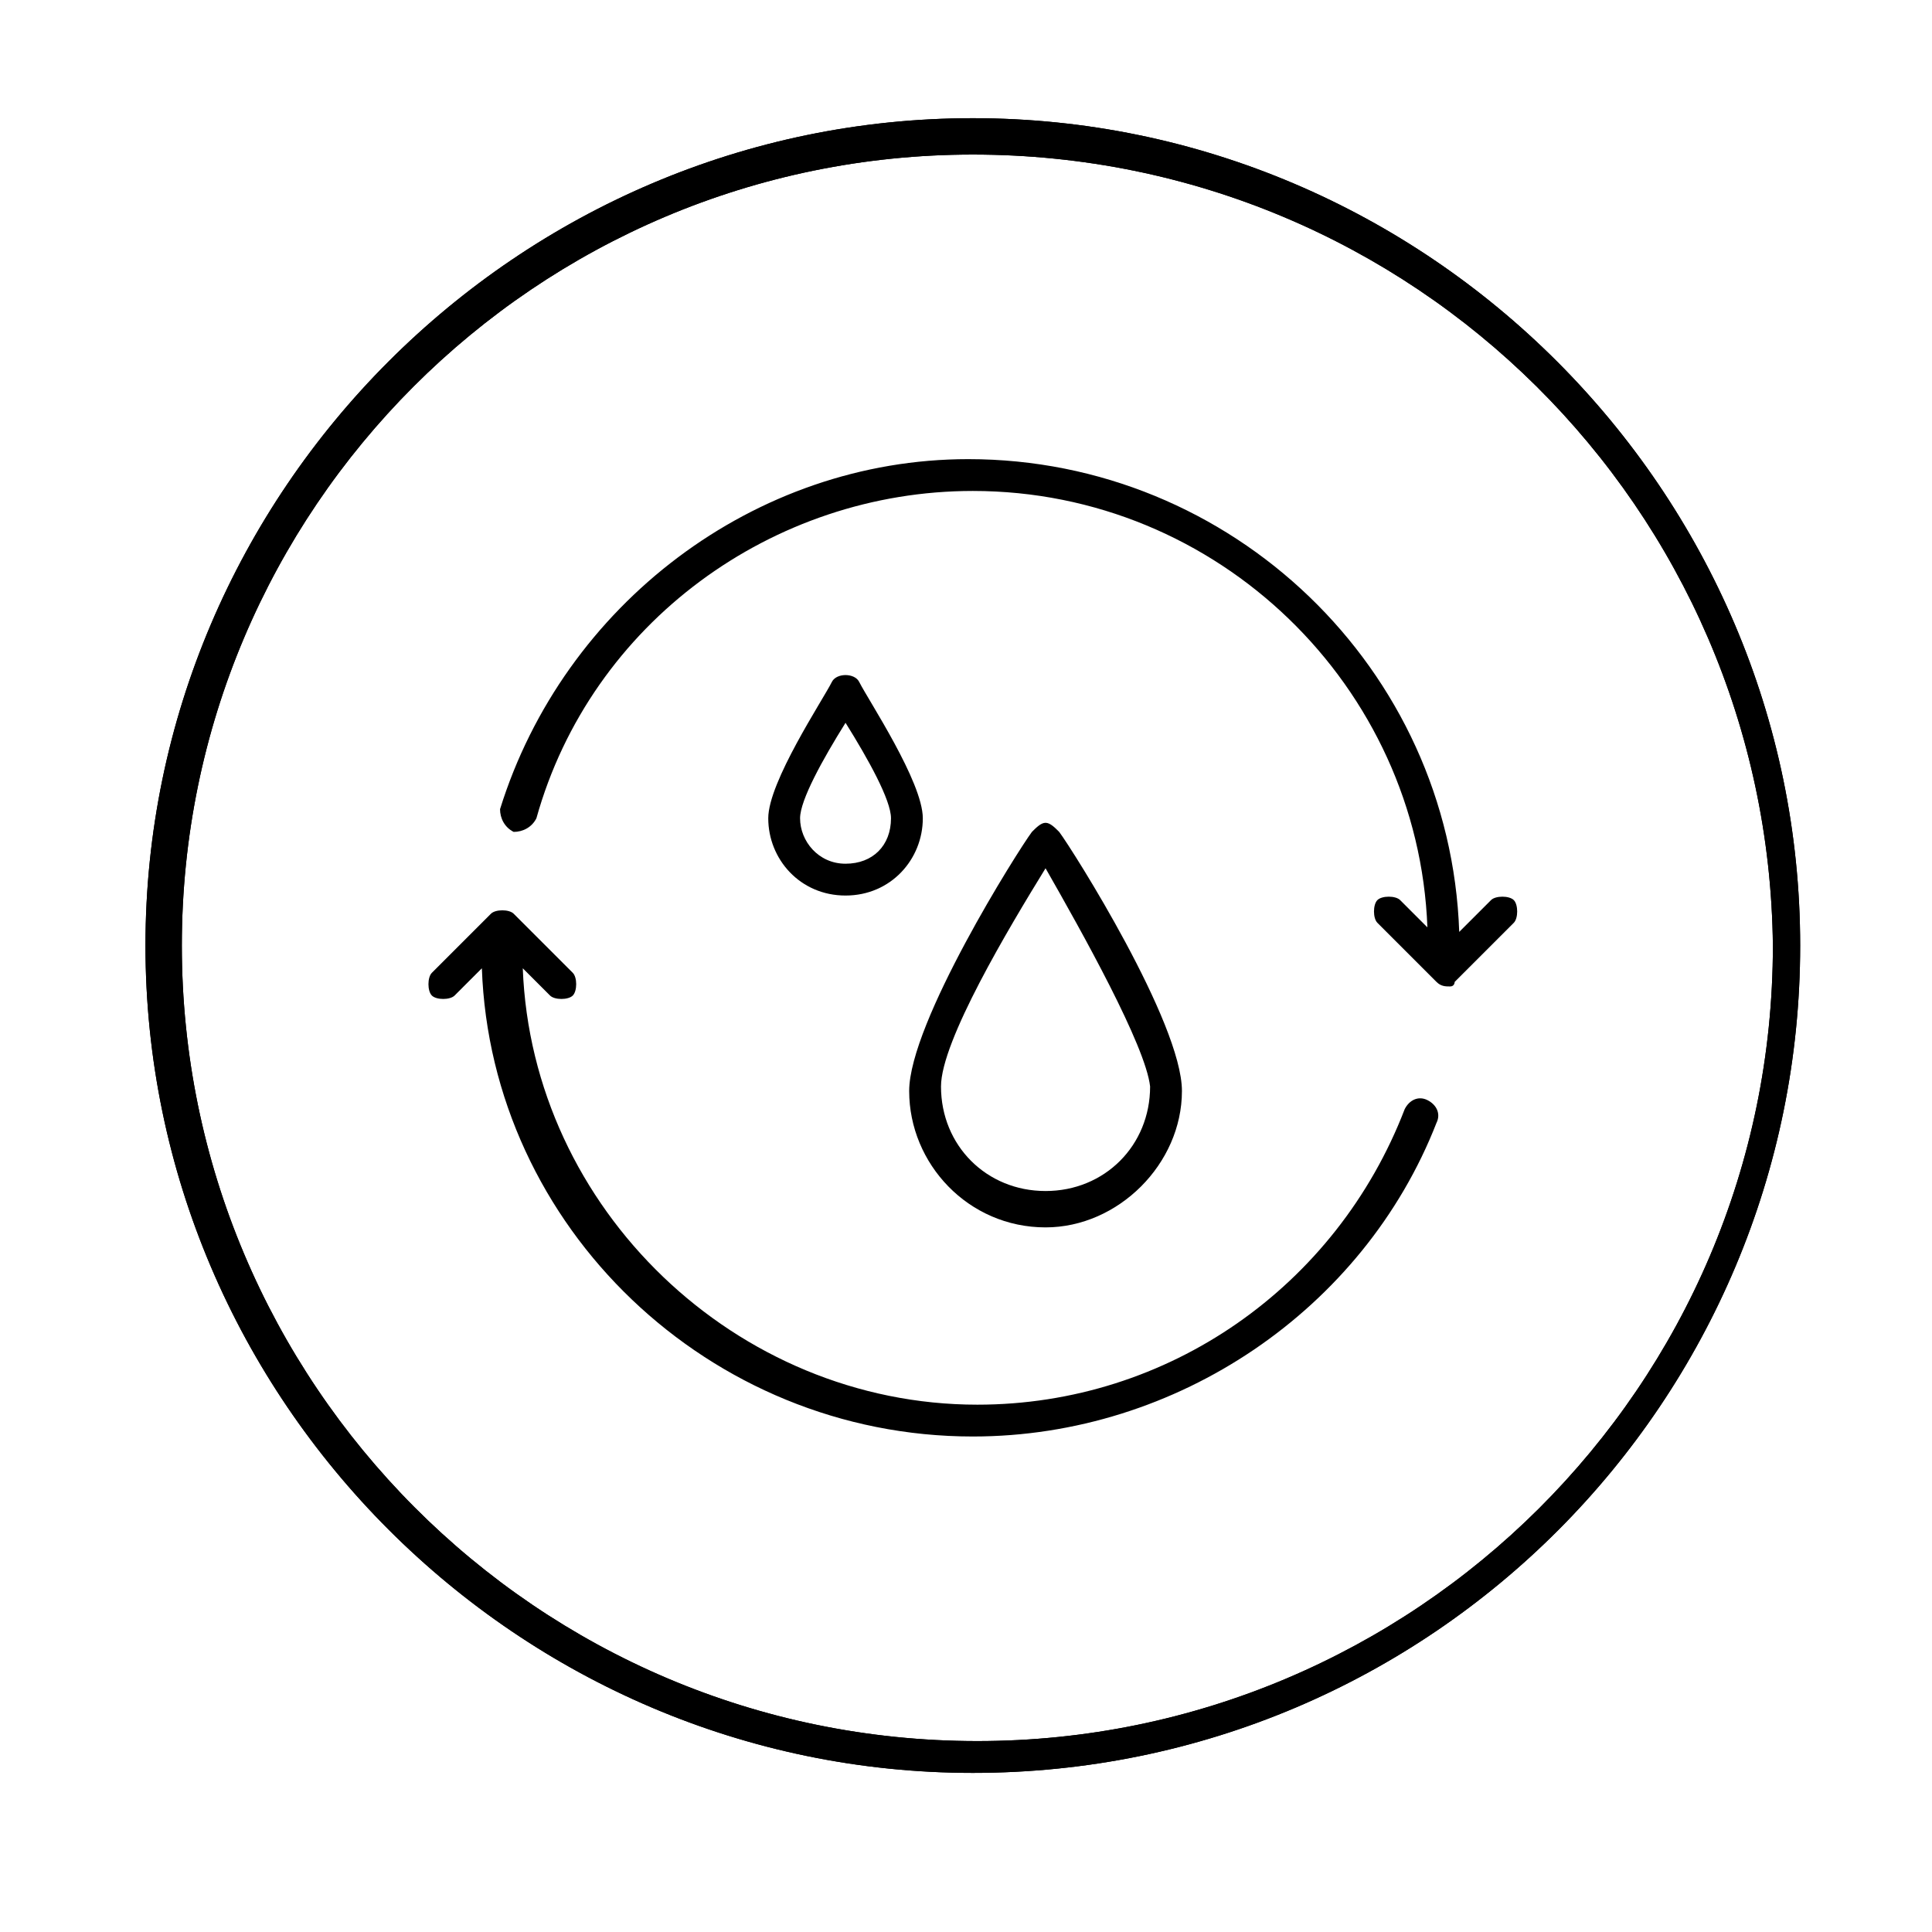 <?xml version="1.0" encoding="utf-8"?>
<!-- Generator: Adobe Illustrator 26.2.1, SVG Export Plug-In . SVG Version: 6.00 Build 0)  -->
<svg version="1.1" id="Layer_1" xmlns="http://www.w3.org/2000/svg" xmlns:xlink="http://www.w3.org/1999/xlink" x="0px" y="0px"
	 width="42.5px" height="42.5px" viewBox="0 0 42.5 42.5" style="enable-background:new 0 0 42.5 42.5;" xml:space="preserve">
<g>
	<path d="M21.4,39c-10,0-18.2-8.2-18.2-18.2S11.4,2.6,21.4,2.6s18.2,8.2,18.2,18.2S31.5,39,21.4,39z M21.4,3.4
		C11.8,3.4,4,11.2,4,20.8c0,9.6,7.8,17.5,17.5,17.5c9.6,0,17.5-7.8,17.5-17.5C38.9,11.2,31.1,3.4,21.4,3.4z"/>
</g>
<path d="M21.4,39c-10,0-18.2-8.2-18.2-18.2S11.4,2.6,21.4,2.6s18.2,8.2,18.2,18.2S31.5,39,21.4,39z M21.4,3.4
	C11.8,3.4,4,11.2,4,20.8c0,9.6,7.8,17.5,17.5,17.5c9.6,0,17.5-7.8,17.5-17.5C38.9,11.2,31.1,3.4,21.4,3.4z"/>
<path d="M21.4,31.6c-5.8,0-10.6-4.6-10.8-10.3L10,21.9c-0.1,0.1-0.4,0.1-0.5,0c-0.1-0.1-0.1-0.4,0-0.5l1.3-1.3
	c0.1-0.1,0.4-0.1,0.5,0l1.3,1.3c0.1,0.1,0.1,0.4,0,0.5c-0.1,0.1-0.4,0.1-0.5,0l-0.6-0.6c0.2,5.3,4.7,9.6,10,9.6
	c4.2,0,7.9-2.6,9.4-6.5c0.1-0.2,0.3-0.3,0.5-0.2c0.2,0.1,0.3,0.3,0.2,0.5C30,28.8,25.9,31.6,21.4,31.6z M23,27c-1.7,0-3-1.4-3-3
	c0-1.5,2.4-5.3,2.7-5.7c0.1-0.1,0.2-0.2,0.3-0.2l0,0c0.1,0,0.2,0.1,0.3,0.2c0.3,0.4,2.7,4.2,2.7,5.7C26,25.6,24.6,27,23,27z
	 M23,19.1c-0.8,1.3-2.3,3.8-2.3,4.8c0,1.3,1,2.3,2.3,2.3c1.3,0,2.3-1,2.3-2.3C25.2,23,23.8,20.5,23,19.1z M31.9,21.7
	c-0.1,0-0.2,0-0.3-0.1l-1.3-1.3c-0.1-0.1-0.1-0.4,0-0.5c0.1-0.1,0.4-0.1,0.5,0l0.6,0.6c-0.2-5.3-4.6-9.6-10-9.6
	c-4.4,0-8.4,2.9-9.6,7.2c-0.1,0.2-0.3,0.3-0.5,0.3c-0.2-0.1-0.3-0.3-0.3-0.5c1.4-4.5,5.6-7.7,10.3-7.7c5.8,0,10.6,4.6,10.8,10.4
	l0.7-0.7c0.1-0.1,0.4-0.1,0.5,0c0.1,0.1,0.1,0.4,0,0.5l-1.3,1.3C32,21.6,32,21.7,31.9,21.7z M18.6,19.7c-1,0-1.7-0.8-1.7-1.7
	c0-0.8,1.2-2.6,1.4-3c0.1-0.2,0.5-0.2,0.6,0c0.2,0.4,1.4,2.2,1.4,3C20.3,18.9,19.6,19.7,18.6,19.7z M18.6,15.9c-0.5,0.8-1,1.7-1,2.1
	c0,0.5,0.4,1,1,1s1-0.4,1-1C19.6,17.6,19.1,16.7,18.6,15.9z"/>
</svg>
